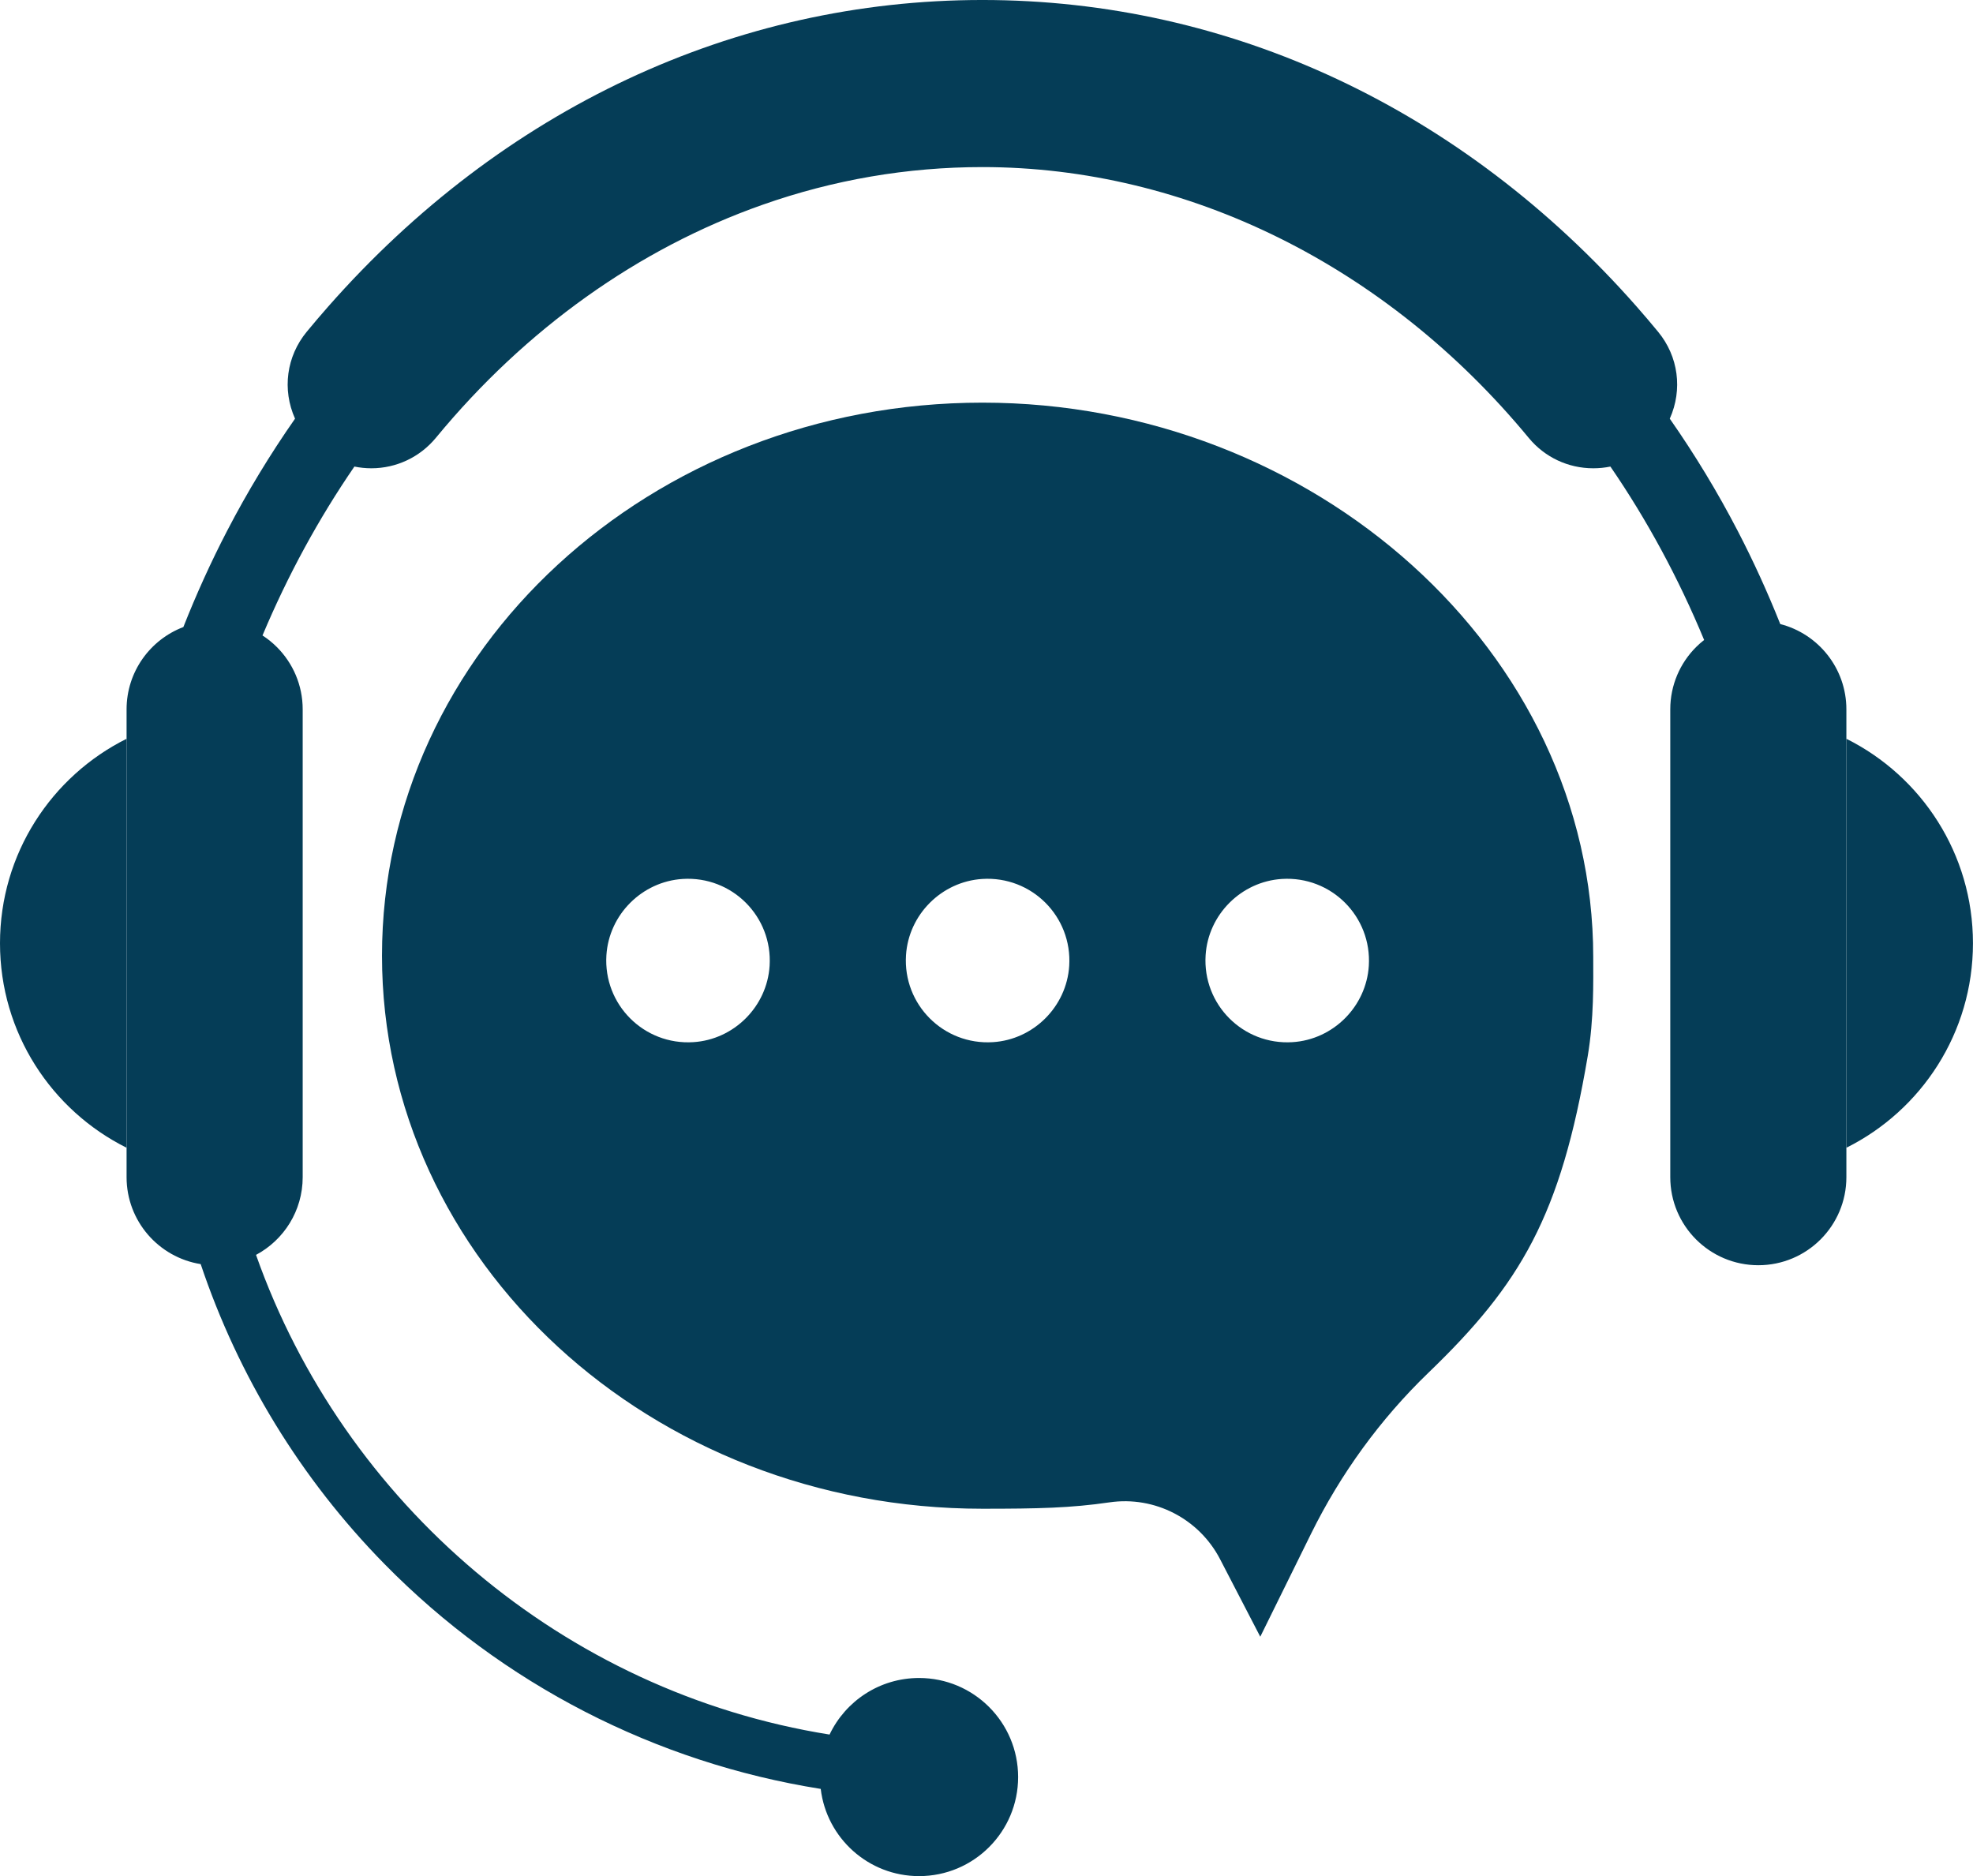<?xml version="1.0" encoding="UTF-8" standalone="no"?><svg xmlns="http://www.w3.org/2000/svg" xmlns:xlink="http://www.w3.org/1999/xlink" fill="#053d57" height="811" preserveAspectRatio="xMidYMid meet" version="1" viewBox="0.0 0.0 852.9 811.0" width="852.9" zoomAndPan="magnify"><defs><clipPath id="a"><path d="M 798 319 L 852.879 319 L 852.879 497 L 798 497 Z M 798 319"/></clipPath><clipPath id="b"><path d="M 54 0 L 799 0 L 799 810.988 L 54 810.988 Z M 54 0"/></clipPath></defs><g><g id="change1_1"><path d="M 591.719 417.512 C 590.602 435.113 576.324 449.387 558.738 450.492 C 537.406 451.844 519.816 434.254 521.168 412.922 C 522.273 395.336 536.547 381.059 554.148 379.941 C 575.48 378.602 593.059 396.18 591.719 417.512 Z M 462.207 417.512 C 461.086 435.113 446.812 449.387 429.227 450.492 C 407.895 451.844 390.305 434.254 391.652 412.922 C 392.762 395.336 407.035 381.059 424.633 379.941 C 445.965 378.602 463.543 396.18 462.207 417.512 Z M 332.691 417.512 C 331.574 435.113 317.301 449.387 299.711 450.492 C 278.379 451.844 260.793 434.254 262.141 412.922 C 263.25 395.336 277.523 381.059 295.121 379.941 C 316.453 378.602 334.031 396.18 332.691 417.512 Z M 424.68 174.051 C 281.332 174.051 165.129 281.086 165.129 413.109 C 165.129 545.145 281.332 652.18 424.68 652.18 C 448.883 652.18 462.848 651.863 479.605 649.422 C 499.152 646.574 518.344 656.484 527.438 674.02 L 544.797 707.504 L 566.703 663.082 C 579.516 637.105 596.645 613.469 617.504 593.375 C 657.375 554.973 674.656 525.699 686.352 456.516 C 689.094 440.285 688.73 424.695 688.73 413.691 C 688.73 281.656 568.027 174.051 424.68 174.051" fill="inherit"/></g><g id="change1_2"><path d="M 0 407.742 C 0 446.449 22.281 479.961 54.719 496.137 L 54.719 319.352 C 22.281 335.527 0 369.035 0 407.742" fill="inherit"/></g><g clip-path="url(#a)" id="change1_3"><path d="M 798.164 319.352 L 798.164 496.137 C 830.602 479.961 852.883 446.449 852.883 407.742 C 852.883 369.035 830.602 335.527 798.164 319.352" fill="inherit"/></g><g clip-path="url(#b)" id="change1_4"><path d="M 798.164 306.637 C 798.164 288.891 786.016 273.977 769.582 269.762 C 764.094 255.984 757.957 242.527 751.18 229.473 C 742.426 212.609 732.602 196.41 721.82 180.984 C 727.449 168.406 725.559 154.082 716.773 143.422 C 713.742 139.738 710.613 136.062 707.473 132.496 C 632.219 47.051 531.785 -0.004 424.672 -0.004 C 317.57 -0.004 217.145 47.051 141.898 132.496 C 138.758 136.062 135.629 139.734 132.594 143.414 C 123.812 154.074 121.914 168.402 127.543 180.98 C 116.758 196.406 106.93 212.613 98.172 229.48 C 91.184 242.934 84.887 256.824 79.266 271.051 C 64.918 276.504 54.719 290.379 54.719 306.637 L 54.719 508.852 C 54.719 527.82 68.602 543.551 86.758 546.438 C 102.984 594.801 130.027 639.258 166.301 676.168 C 217.258 728.023 283.426 761.941 354.789 773.289 C 357.324 794.523 375.383 810.988 397.297 810.988 C 420.949 810.988 440.121 791.816 440.121 768.168 C 440.121 744.516 420.949 725.344 397.297 725.344 C 380.223 725.344 365.484 735.34 358.609 749.797 C 243.504 731.426 148.594 649.836 110.676 542.449 C 122.676 536.043 130.848 523.402 130.848 508.852 L 130.848 306.637 C 130.848 296.121 126.59 286.605 119.699 279.719 C 117.812 277.828 115.723 276.145 113.473 274.688 C 124.465 248.539 137.805 224.098 153.199 201.68 C 155.578 202.164 158.035 202.422 160.543 202.422 C 171.371 202.422 181.551 197.602 188.473 189.199 C 227.176 142.211 275.996 107.395 329.656 88.512 C 360.309 77.703 392.273 72.223 424.672 72.223 C 513.367 72.223 599.461 114.902 660.871 189.312 C 667.746 197.645 677.891 202.422 688.703 202.422 L 688.824 202.422 C 691.328 202.422 693.781 202.164 696.156 201.684 C 711.867 224.562 725.484 249.656 736.672 276.641 C 735.449 277.598 734.277 278.621 733.184 279.719 C 726.293 286.605 722.035 296.121 722.035 306.637 L 722.035 508.852 C 722.035 529.871 739.082 546.918 760.102 546.918 C 781.117 546.918 798.164 529.871 798.164 508.852 L 798.164 306.637" fill="inherit"/></g></g></svg>
